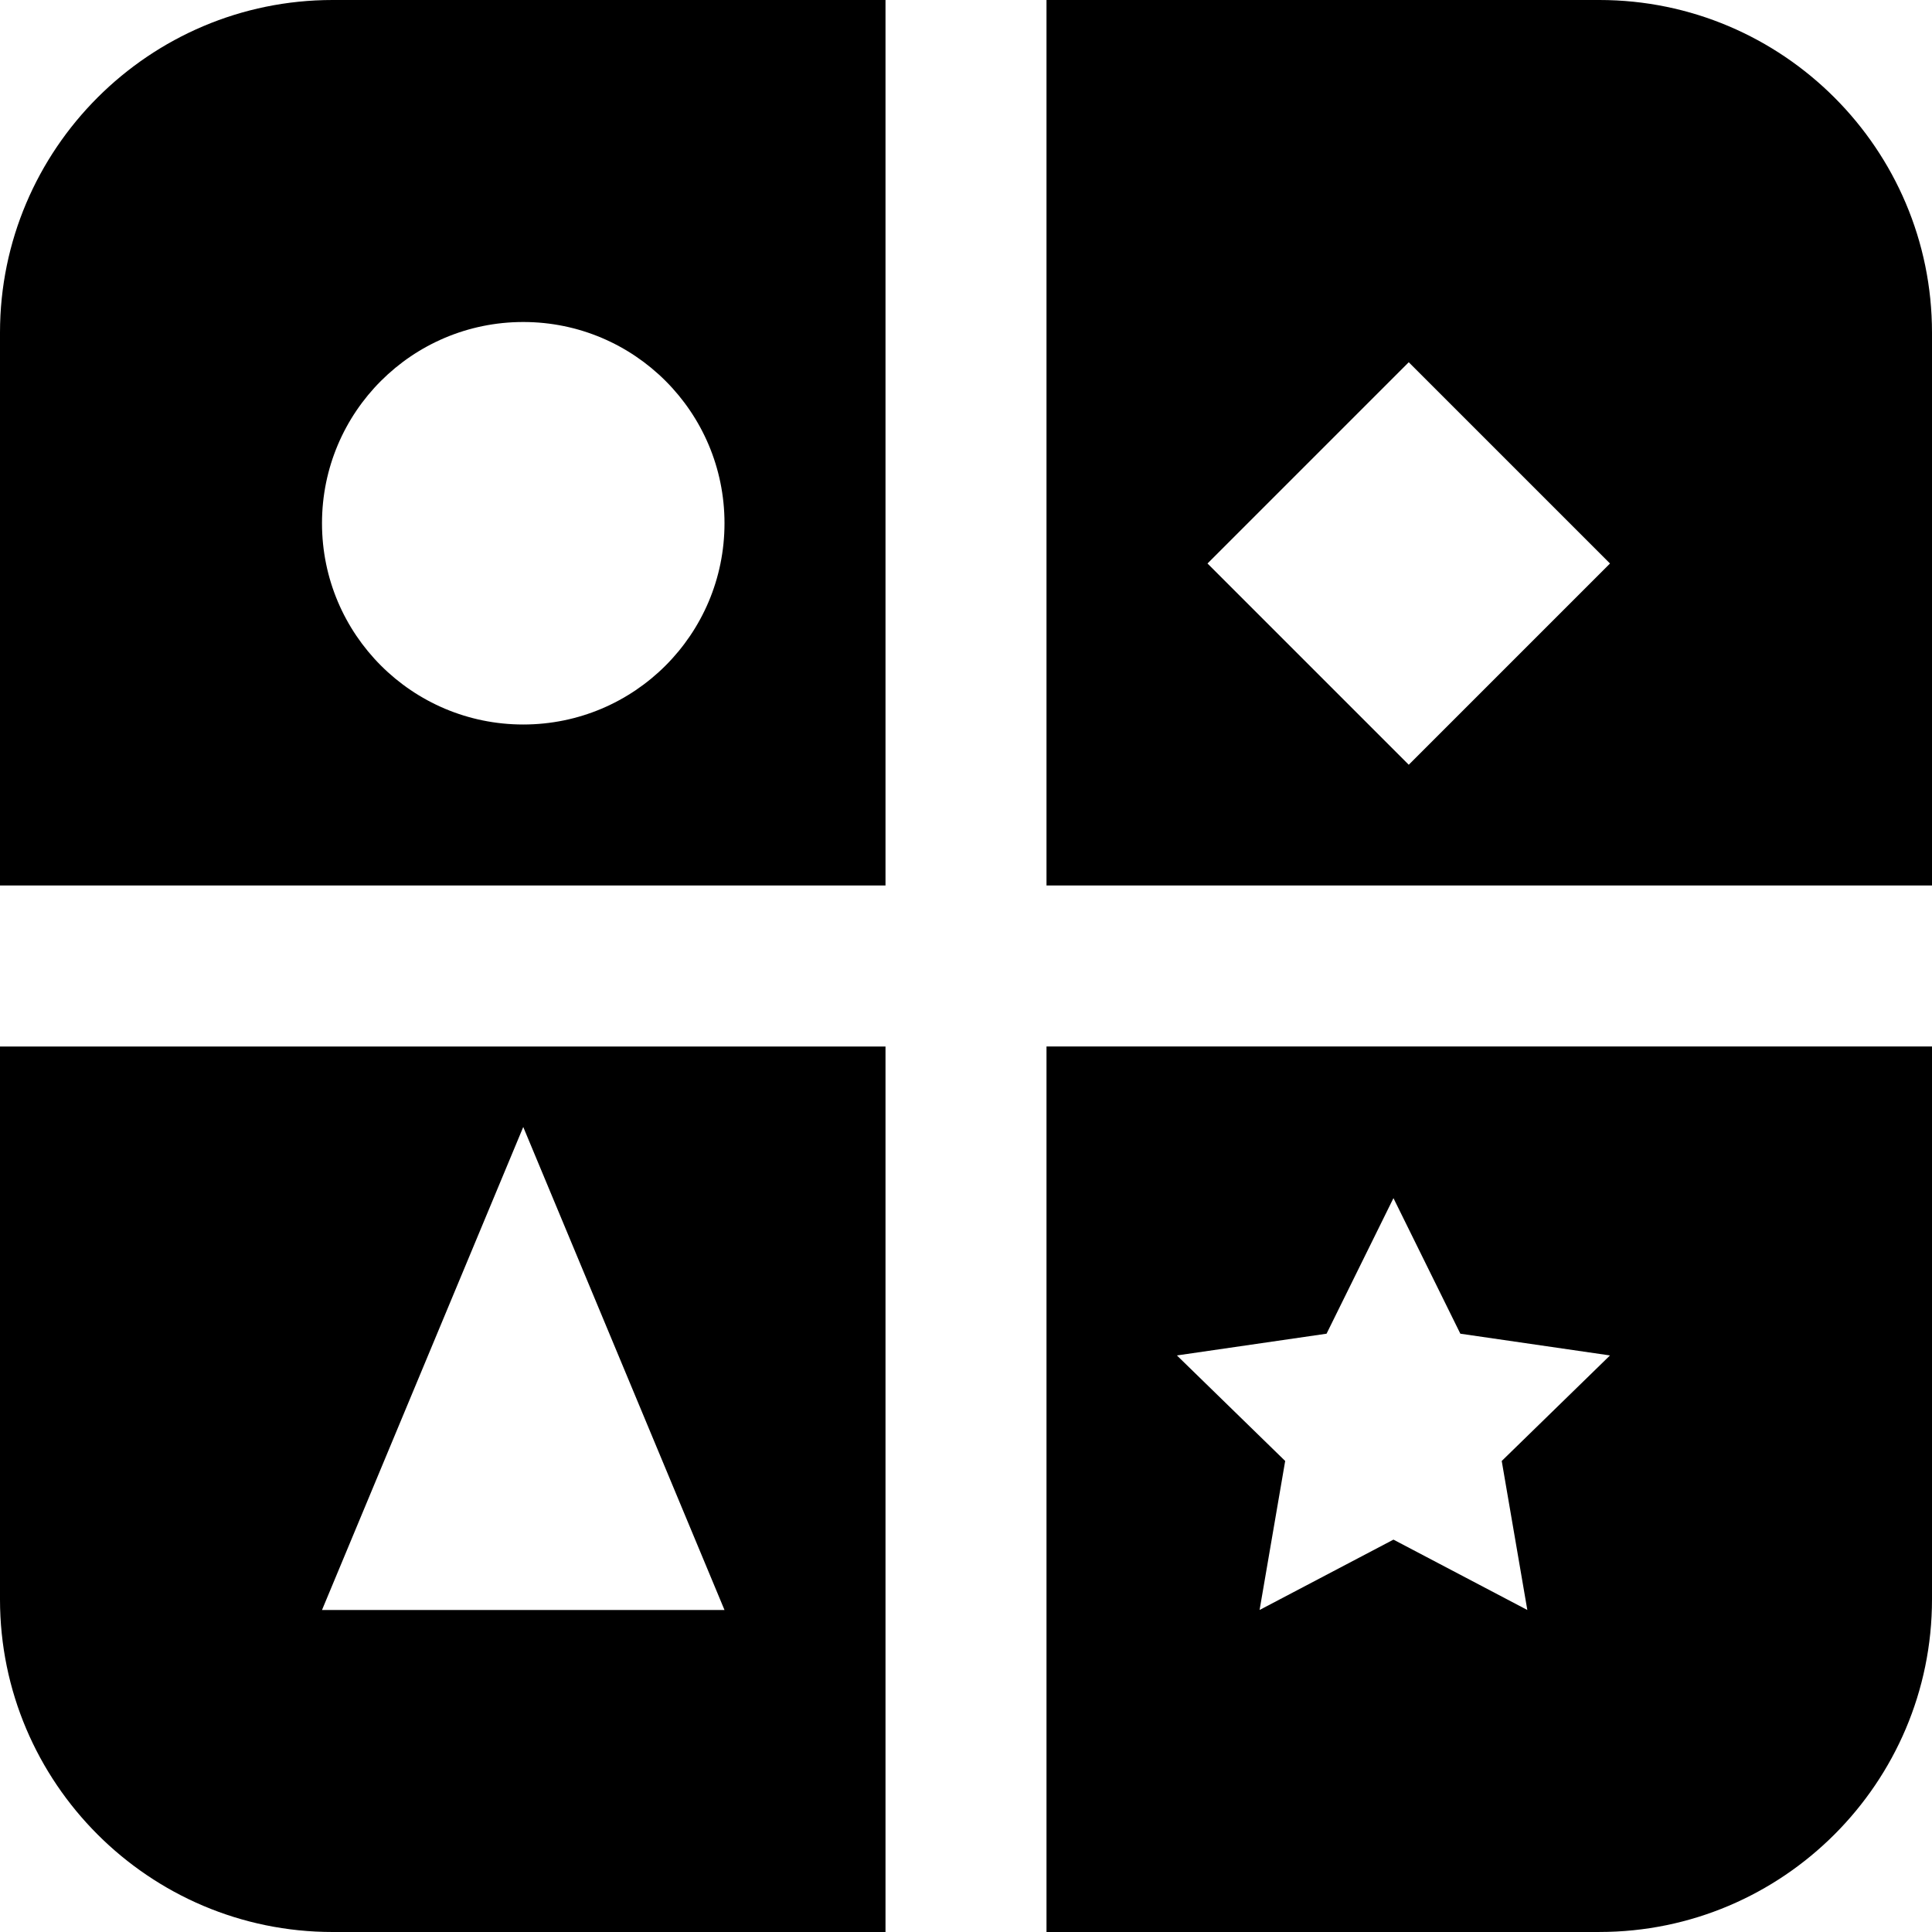 <?xml version="1.0" encoding="iso-8859-1"?>
<!-- Uploaded to: SVG Repo, www.svgrepo.com, Generator: SVG Repo Mixer Tools -->
<svg fill="#000000" height="800px" width="800px" version="1.1" id="Layer_1" xmlns="http://www.w3.org/2000/svg" xmlns:xlink="http://www.w3.org/1999/xlink" 
	 viewBox="0 0 491.52 491.52" xml:space="preserve">
<g>
	<g>
		<g>
			<path d="M0,84.623V225.28h225.28V0H84.623C37.97,0,0,37.97,0,84.623z M133.12,81.92c28.283,0,51.2,22.917,51.2,51.2
				c0,28.283-22.917,51.2-51.2,51.2c-28.283,0-51.2-22.917-51.2-51.2C81.92,104.837,104.837,81.92,133.12,81.92z"/>
			<path d="M406.897,0H266.24v225.28h225.28V84.623C491.52,37.97,453.55,0,406.897,0z M358.4,194.56l-51.2-51.2l51.2-51.2l51.2,51.2
				L358.4,194.56z"/>
			<path d="M0,406.897c0,46.653,37.97,84.623,84.623,84.623H225.28V266.24H0V406.897z M133.12,286.72l51.2,122.88H81.92
				L133.12,286.72z"/>
			<path d="M266.24,491.514h140.657c46.653,0,84.623-37.949,84.623-84.623V266.234H266.24V491.514z M337.49,339.306l17.019-34.488
				l17.019,34.488l38.072,5.53l-27.546,26.849l6.513,37.909l-34.058-17.899l-34.058,17.899l6.513-37.909l-27.546-26.849
				L337.49,339.306z"/>
		</g>
	</g>
</g>
</svg>